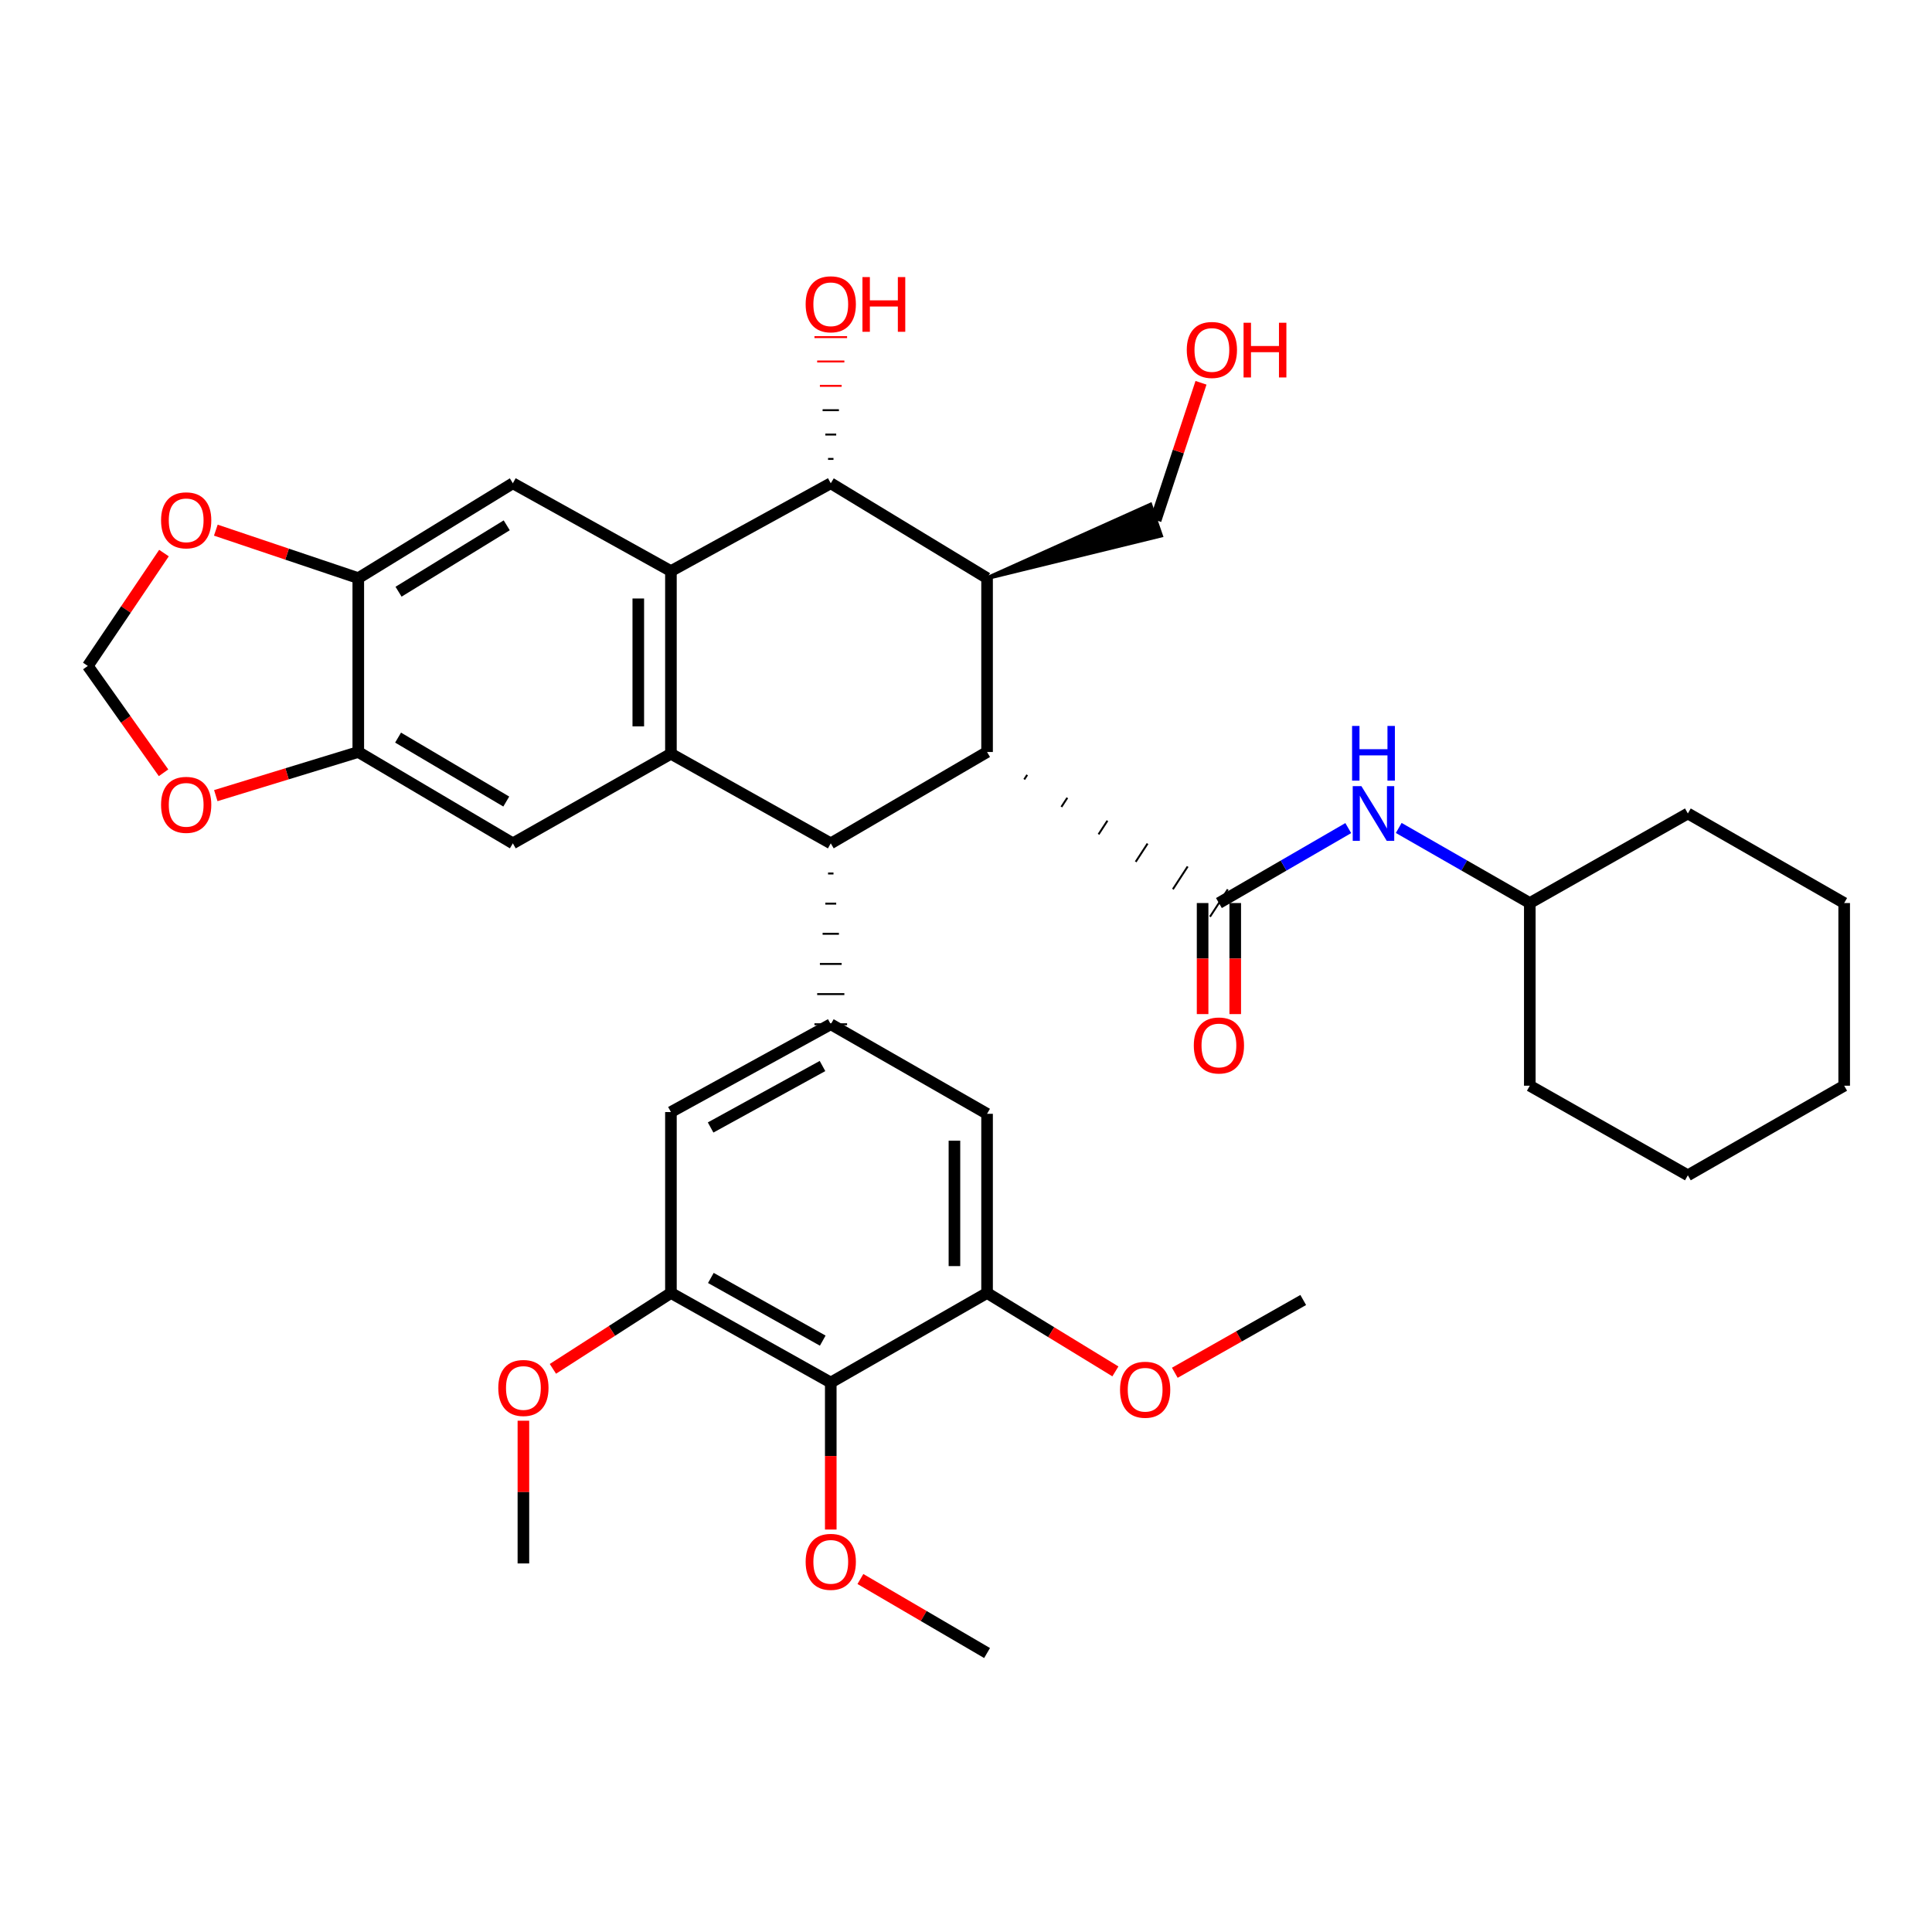 <?xml version='1.0' encoding='iso-8859-1'?>
<svg version='1.1' baseProfile='full'
              xmlns='http://www.w3.org/2000/svg'
                      xmlns:rdkit='http://www.rdkit.org/xml'
                      xmlns:xlink='http://www.w3.org/1999/xlink'
                  xml:space='preserve'
width='1000px' height='1000px' viewBox='0 0 1000 1000'>
<!-- END OF HEADER -->
<rect style='opacity:1.0;fill:#FFFFFF;stroke:none' width='1000' height='1000' x='0' y='0'> </rect>
<path class='bond-0' d='M 510.905,389.234 L 430.003,436.512' style='fill:none;fill-rule:evenodd;stroke:#000000;stroke-width:6px;stroke-linecap:butt;stroke-linejoin:miter;stroke-opacity:1' />
<path class='bond-1' d='M 510.905,389.234 L 510.905,299.239' style='fill:none;fill-rule:evenodd;stroke:#000000;stroke-width:6px;stroke-linecap:butt;stroke-linejoin:miter;stroke-opacity:1' />
<path class='bond-2' d='M 530.137,403.443 L 531.674,401.085' style='fill:none;fill-rule:evenodd;stroke:#000000;stroke-width:1.0px;stroke-linecap:butt;stroke-linejoin:miter;stroke-opacity:1' />
<path class='bond-2' d='M 549.37,417.653 L 552.443,412.935' style='fill:none;fill-rule:evenodd;stroke:#000000;stroke-width:1.0px;stroke-linecap:butt;stroke-linejoin:miter;stroke-opacity:1' />
<path class='bond-2' d='M 568.602,431.862 L 573.213,424.786' style='fill:none;fill-rule:evenodd;stroke:#000000;stroke-width:1.0px;stroke-linecap:butt;stroke-linejoin:miter;stroke-opacity:1' />
<path class='bond-2' d='M 587.835,446.072 L 593.982,436.636' style='fill:none;fill-rule:evenodd;stroke:#000000;stroke-width:1.0px;stroke-linecap:butt;stroke-linejoin:miter;stroke-opacity:1' />
<path class='bond-2' d='M 607.068,460.281 L 614.751,448.487' style='fill:none;fill-rule:evenodd;stroke:#000000;stroke-width:1.0px;stroke-linecap:butt;stroke-linejoin:miter;stroke-opacity:1' />
<path class='bond-2' d='M 626.3,474.491 L 635.521,460.338' style='fill:none;fill-rule:evenodd;stroke:#000000;stroke-width:1.0px;stroke-linecap:butt;stroke-linejoin:miter;stroke-opacity:1' />
<path class='bond-3' d='M 347.271,390.144 L 430.003,436.512' style='fill:none;fill-rule:evenodd;stroke:#000000;stroke-width:6px;stroke-linecap:butt;stroke-linejoin:miter;stroke-opacity:1' />
<path class='bond-4' d='M 347.271,390.144 L 265.45,436.512' style='fill:none;fill-rule:evenodd;stroke:#000000;stroke-width:6px;stroke-linecap:butt;stroke-linejoin:miter;stroke-opacity:1' />
<path class='bond-5' d='M 347.271,390.144 L 347.271,295.598' style='fill:none;fill-rule:evenodd;stroke:#000000;stroke-width:6px;stroke-linecap:butt;stroke-linejoin:miter;stroke-opacity:1' />
<path class='bond-5' d='M 330.379,375.962 L 330.379,309.78' style='fill:none;fill-rule:evenodd;stroke:#000000;stroke-width:6px;stroke-linecap:butt;stroke-linejoin:miter;stroke-opacity:1' />
<path class='bond-6' d='M 428.595,452.118 L 431.41,452.118' style='fill:none;fill-rule:evenodd;stroke:#000000;stroke-width:1.0px;stroke-linecap:butt;stroke-linejoin:miter;stroke-opacity:1' />
<path class='bond-6' d='M 427.188,467.724 L 432.818,467.724' style='fill:none;fill-rule:evenodd;stroke:#000000;stroke-width:1.0px;stroke-linecap:butt;stroke-linejoin:miter;stroke-opacity:1' />
<path class='bond-6' d='M 425.78,483.33 L 434.226,483.33' style='fill:none;fill-rule:evenodd;stroke:#000000;stroke-width:1.0px;stroke-linecap:butt;stroke-linejoin:miter;stroke-opacity:1' />
<path class='bond-6' d='M 424.372,498.936 L 435.633,498.936' style='fill:none;fill-rule:evenodd;stroke:#000000;stroke-width:1.0px;stroke-linecap:butt;stroke-linejoin:miter;stroke-opacity:1' />
<path class='bond-6' d='M 422.965,514.542 L 437.041,514.542' style='fill:none;fill-rule:evenodd;stroke:#000000;stroke-width:1.0px;stroke-linecap:butt;stroke-linejoin:miter;stroke-opacity:1' />
<path class='bond-6' d='M 421.557,530.148 L 438.449,530.148' style='fill:none;fill-rule:evenodd;stroke:#000000;stroke-width:1.0px;stroke-linecap:butt;stroke-linejoin:miter;stroke-opacity:1' />
<path class='bond-7' d='M 347.271,295.598 L 430.003,250.14' style='fill:none;fill-rule:evenodd;stroke:#000000;stroke-width:6px;stroke-linecap:butt;stroke-linejoin:miter;stroke-opacity:1' />
<path class='bond-8' d='M 347.271,295.598 L 265.45,250.14' style='fill:none;fill-rule:evenodd;stroke:#000000;stroke-width:6px;stroke-linecap:butt;stroke-linejoin:miter;stroke-opacity:1' />
<path class='bond-9' d='M 510.905,299.239 L 430.003,250.14' style='fill:none;fill-rule:evenodd;stroke:#000000;stroke-width:6px;stroke-linecap:butt;stroke-linejoin:miter;stroke-opacity:1' />
<path class='bond-10' d='M 510.905,299.239 L 600.924,277.225 L 595.432,261.25 Z' style='fill:#000000;fill-rule:evenodd;fill-opacity:1;stroke:#000000;stroke-width:2px;stroke-linecap:butt;stroke-linejoin:miter;stroke-opacity:1;' />
<path class='bond-11' d='M 630.91,467.414 L 664.385,448.017' style='fill:none;fill-rule:evenodd;stroke:#000000;stroke-width:6px;stroke-linecap:butt;stroke-linejoin:miter;stroke-opacity:1' />
<path class='bond-11' d='M 664.385,448.017 L 697.86,428.619' style='fill:none;fill-rule:evenodd;stroke:#0000FF;stroke-width:6px;stroke-linecap:butt;stroke-linejoin:miter;stroke-opacity:1' />
<path class='bond-12' d='M 622.465,467.414 L 622.465,496.153' style='fill:none;fill-rule:evenodd;stroke:#000000;stroke-width:6px;stroke-linecap:butt;stroke-linejoin:miter;stroke-opacity:1' />
<path class='bond-12' d='M 622.465,496.153 L 622.465,524.892' style='fill:none;fill-rule:evenodd;stroke:#FF0000;stroke-width:6px;stroke-linecap:butt;stroke-linejoin:miter;stroke-opacity:1' />
<path class='bond-12' d='M 639.356,467.414 L 639.356,496.153' style='fill:none;fill-rule:evenodd;stroke:#000000;stroke-width:6px;stroke-linecap:butt;stroke-linejoin:miter;stroke-opacity:1' />
<path class='bond-12' d='M 639.356,496.153 L 639.356,524.892' style='fill:none;fill-rule:evenodd;stroke:#FF0000;stroke-width:6px;stroke-linecap:butt;stroke-linejoin:miter;stroke-opacity:1' />
<path class='bond-13' d='M 431.41,237.533 L 428.595,237.533' style='fill:none;fill-rule:evenodd;stroke:#000000;stroke-width:1.0px;stroke-linecap:butt;stroke-linejoin:miter;stroke-opacity:1' />
<path class='bond-13' d='M 432.818,224.925 L 427.188,224.925' style='fill:none;fill-rule:evenodd;stroke:#000000;stroke-width:1.0px;stroke-linecap:butt;stroke-linejoin:miter;stroke-opacity:1' />
<path class='bond-13' d='M 434.226,212.317 L 425.78,212.317' style='fill:none;fill-rule:evenodd;stroke:#000000;stroke-width:1.0px;stroke-linecap:butt;stroke-linejoin:miter;stroke-opacity:1' />
<path class='bond-13' d='M 435.633,199.709 L 424.372,199.709' style='fill:none;fill-rule:evenodd;stroke:#FF0000;stroke-width:1.0px;stroke-linecap:butt;stroke-linejoin:miter;stroke-opacity:1' />
<path class='bond-13' d='M 437.041,187.101 L 422.965,187.101' style='fill:none;fill-rule:evenodd;stroke:#FF0000;stroke-width:1.0px;stroke-linecap:butt;stroke-linejoin:miter;stroke-opacity:1' />
<path class='bond-13' d='M 438.449,174.493 L 421.557,174.493' style='fill:none;fill-rule:evenodd;stroke:#FF0000;stroke-width:1.0px;stroke-linecap:butt;stroke-linejoin:miter;stroke-opacity:1' />
<path class='bond-14' d='M 430.003,530.148 L 510.905,576.506' style='fill:none;fill-rule:evenodd;stroke:#000000;stroke-width:6px;stroke-linecap:butt;stroke-linejoin:miter;stroke-opacity:1' />
<path class='bond-15' d='M 430.003,530.148 L 347.271,575.596' style='fill:none;fill-rule:evenodd;stroke:#000000;stroke-width:6px;stroke-linecap:butt;stroke-linejoin:miter;stroke-opacity:1' />
<path class='bond-15' d='M 425.726,551.77 L 367.814,583.584' style='fill:none;fill-rule:evenodd;stroke:#000000;stroke-width:6px;stroke-linecap:butt;stroke-linejoin:miter;stroke-opacity:1' />
<path class='bond-16' d='M 265.45,436.512 L 185.449,389.234' style='fill:none;fill-rule:evenodd;stroke:#000000;stroke-width:6px;stroke-linecap:butt;stroke-linejoin:miter;stroke-opacity:1' />
<path class='bond-16' d='M 262.044,414.878 L 206.043,381.784' style='fill:none;fill-rule:evenodd;stroke:#000000;stroke-width:6px;stroke-linecap:butt;stroke-linejoin:miter;stroke-opacity:1' />
<path class='bond-17' d='M 265.45,250.14 L 185.449,299.239' style='fill:none;fill-rule:evenodd;stroke:#000000;stroke-width:6px;stroke-linecap:butt;stroke-linejoin:miter;stroke-opacity:1' />
<path class='bond-17' d='M 262.285,271.902 L 206.285,306.271' style='fill:none;fill-rule:evenodd;stroke:#000000;stroke-width:6px;stroke-linecap:butt;stroke-linejoin:miter;stroke-opacity:1' />
<path class='bond-18' d='M 430.003,715.6 L 347.271,669.242' style='fill:none;fill-rule:evenodd;stroke:#000000;stroke-width:6px;stroke-linecap:butt;stroke-linejoin:miter;stroke-opacity:1' />
<path class='bond-18' d='M 425.85,693.91 L 367.938,661.459' style='fill:none;fill-rule:evenodd;stroke:#000000;stroke-width:6px;stroke-linecap:butt;stroke-linejoin:miter;stroke-opacity:1' />
<path class='bond-19' d='M 430.003,715.6 L 430.003,753.644' style='fill:none;fill-rule:evenodd;stroke:#000000;stroke-width:6px;stroke-linecap:butt;stroke-linejoin:miter;stroke-opacity:1' />
<path class='bond-19' d='M 430.003,753.644 L 430.003,791.688' style='fill:none;fill-rule:evenodd;stroke:#FF0000;stroke-width:6px;stroke-linecap:butt;stroke-linejoin:miter;stroke-opacity:1' />
<path class='bond-20' d='M 430.003,715.6 L 510.905,669.242' style='fill:none;fill-rule:evenodd;stroke:#000000;stroke-width:6px;stroke-linecap:butt;stroke-linejoin:miter;stroke-opacity:1' />
<path class='bond-21' d='M 347.271,669.242 L 347.271,575.596' style='fill:none;fill-rule:evenodd;stroke:#000000;stroke-width:6px;stroke-linecap:butt;stroke-linejoin:miter;stroke-opacity:1' />
<path class='bond-22' d='M 347.271,669.242 L 316.726,688.878' style='fill:none;fill-rule:evenodd;stroke:#000000;stroke-width:6px;stroke-linecap:butt;stroke-linejoin:miter;stroke-opacity:1' />
<path class='bond-22' d='M 316.726,688.878 L 286.181,708.514' style='fill:none;fill-rule:evenodd;stroke:#FF0000;stroke-width:6px;stroke-linecap:butt;stroke-linejoin:miter;stroke-opacity:1' />
<path class='bond-23' d='M 510.905,669.242 L 510.905,576.506' style='fill:none;fill-rule:evenodd;stroke:#000000;stroke-width:6px;stroke-linecap:butt;stroke-linejoin:miter;stroke-opacity:1' />
<path class='bond-23' d='M 494.013,655.331 L 494.013,590.417' style='fill:none;fill-rule:evenodd;stroke:#000000;stroke-width:6px;stroke-linecap:butt;stroke-linejoin:miter;stroke-opacity:1' />
<path class='bond-24' d='M 510.905,669.242 L 544.117,689.537' style='fill:none;fill-rule:evenodd;stroke:#000000;stroke-width:6px;stroke-linecap:butt;stroke-linejoin:miter;stroke-opacity:1' />
<path class='bond-24' d='M 544.117,689.537 L 577.329,709.832' style='fill:none;fill-rule:evenodd;stroke:#FF0000;stroke-width:6px;stroke-linecap:butt;stroke-linejoin:miter;stroke-opacity:1' />
<path class='bond-25' d='M 185.449,389.234 L 148.571,400.523' style='fill:none;fill-rule:evenodd;stroke:#000000;stroke-width:6px;stroke-linecap:butt;stroke-linejoin:miter;stroke-opacity:1' />
<path class='bond-25' d='M 148.571,400.523 L 111.693,411.812' style='fill:none;fill-rule:evenodd;stroke:#FF0000;stroke-width:6px;stroke-linecap:butt;stroke-linejoin:miter;stroke-opacity:1' />
<path class='bond-26' d='M 185.449,389.234 L 185.449,299.239' style='fill:none;fill-rule:evenodd;stroke:#000000;stroke-width:6px;stroke-linecap:butt;stroke-linejoin:miter;stroke-opacity:1' />
<path class='bond-27' d='M 185.449,299.239 L 148.582,286.823' style='fill:none;fill-rule:evenodd;stroke:#000000;stroke-width:6px;stroke-linecap:butt;stroke-linejoin:miter;stroke-opacity:1' />
<path class='bond-27' d='M 148.582,286.823 L 111.714,274.407' style='fill:none;fill-rule:evenodd;stroke:#FF0000;stroke-width:6px;stroke-linecap:butt;stroke-linejoin:miter;stroke-opacity:1' />
<path class='bond-28' d='M 723.983,428.545 L 757.902,447.98' style='fill:none;fill-rule:evenodd;stroke:#0000FF;stroke-width:6px;stroke-linecap:butt;stroke-linejoin:miter;stroke-opacity:1' />
<path class='bond-28' d='M 757.902,447.98 L 791.822,467.414' style='fill:none;fill-rule:evenodd;stroke:#000000;stroke-width:6px;stroke-linecap:butt;stroke-linejoin:miter;stroke-opacity:1' />
<path class='bond-29' d='M 84.87,286.273 L 65.162,315.48' style='fill:none;fill-rule:evenodd;stroke:#FF0000;stroke-width:6px;stroke-linecap:butt;stroke-linejoin:miter;stroke-opacity:1' />
<path class='bond-29' d='M 65.162,315.48 L 45.455,344.687' style='fill:none;fill-rule:evenodd;stroke:#000000;stroke-width:6px;stroke-linecap:butt;stroke-linejoin:miter;stroke-opacity:1' />
<path class='bond-30' d='M 84.653,399.984 L 65.054,372.335' style='fill:none;fill-rule:evenodd;stroke:#FF0000;stroke-width:6px;stroke-linecap:butt;stroke-linejoin:miter;stroke-opacity:1' />
<path class='bond-30' d='M 65.054,372.335 L 45.455,344.687' style='fill:none;fill-rule:evenodd;stroke:#000000;stroke-width:6px;stroke-linecap:butt;stroke-linejoin:miter;stroke-opacity:1' />
<path class='bond-31' d='M 598.178,269.237 L 609.906,233.686' style='fill:none;fill-rule:evenodd;stroke:#000000;stroke-width:6px;stroke-linecap:butt;stroke-linejoin:miter;stroke-opacity:1' />
<path class='bond-31' d='M 609.906,233.686 L 621.634,198.135' style='fill:none;fill-rule:evenodd;stroke:#FF0000;stroke-width:6px;stroke-linecap:butt;stroke-linejoin:miter;stroke-opacity:1' />
<path class='bond-32' d='M 445.345,817.292 L 478.125,836.448' style='fill:none;fill-rule:evenodd;stroke:#FF0000;stroke-width:6px;stroke-linecap:butt;stroke-linejoin:miter;stroke-opacity:1' />
<path class='bond-32' d='M 478.125,836.448 L 510.905,855.604' style='fill:none;fill-rule:evenodd;stroke:#000000;stroke-width:6px;stroke-linecap:butt;stroke-linejoin:miter;stroke-opacity:1' />
<path class='bond-33' d='M 608.077,710.542 L 641.312,691.707' style='fill:none;fill-rule:evenodd;stroke:#FF0000;stroke-width:6px;stroke-linecap:butt;stroke-linejoin:miter;stroke-opacity:1' />
<path class='bond-33' d='M 641.312,691.707 L 674.547,672.873' style='fill:none;fill-rule:evenodd;stroke:#000000;stroke-width:6px;stroke-linecap:butt;stroke-linejoin:miter;stroke-opacity:1' />
<path class='bond-34' d='M 270.911,735.363 L 270.911,772.3' style='fill:none;fill-rule:evenodd;stroke:#FF0000;stroke-width:6px;stroke-linecap:butt;stroke-linejoin:miter;stroke-opacity:1' />
<path class='bond-34' d='M 270.911,772.3 L 270.911,809.236' style='fill:none;fill-rule:evenodd;stroke:#000000;stroke-width:6px;stroke-linecap:butt;stroke-linejoin:miter;stroke-opacity:1' />
<path class='bond-35' d='M 791.822,467.414 L 873.634,421.056' style='fill:none;fill-rule:evenodd;stroke:#000000;stroke-width:6px;stroke-linecap:butt;stroke-linejoin:miter;stroke-opacity:1' />
<path class='bond-36' d='M 791.822,467.414 L 791.822,561.961' style='fill:none;fill-rule:evenodd;stroke:#000000;stroke-width:6px;stroke-linecap:butt;stroke-linejoin:miter;stroke-opacity:1' />
<path class='bond-37' d='M 873.634,421.056 L 954.545,467.414' style='fill:none;fill-rule:evenodd;stroke:#000000;stroke-width:6px;stroke-linecap:butt;stroke-linejoin:miter;stroke-opacity:1' />
<path class='bond-38' d='M 791.822,561.961 L 873.634,608.328' style='fill:none;fill-rule:evenodd;stroke:#000000;stroke-width:6px;stroke-linecap:butt;stroke-linejoin:miter;stroke-opacity:1' />
<path class='bond-39' d='M 954.545,467.414 L 954.545,561.961' style='fill:none;fill-rule:evenodd;stroke:#000000;stroke-width:6px;stroke-linecap:butt;stroke-linejoin:miter;stroke-opacity:1' />
<path class='bond-40' d='M 873.634,608.328 L 954.545,561.961' style='fill:none;fill-rule:evenodd;stroke:#000000;stroke-width:6px;stroke-linecap:butt;stroke-linejoin:miter;stroke-opacity:1' />
<path  class='atom-15' d='M 704.651 406.896
L 713.931 421.896
Q 714.851 423.376, 716.331 426.056
Q 717.811 428.736, 717.891 428.896
L 717.891 406.896
L 721.651 406.896
L 721.651 435.216
L 717.771 435.216
L 707.811 418.816
Q 706.651 416.896, 705.411 414.696
Q 704.211 412.496, 703.851 411.816
L 703.851 435.216
L 700.171 435.216
L 700.171 406.896
L 704.651 406.896
' fill='#0000FF'/>
<path  class='atom-15' d='M 699.831 375.744
L 703.671 375.744
L 703.671 387.784
L 718.151 387.784
L 718.151 375.744
L 721.991 375.744
L 721.991 404.064
L 718.151 404.064
L 718.151 390.984
L 703.671 390.984
L 703.671 404.064
L 699.831 404.064
L 699.831 375.744
' fill='#0000FF'/>
<path  class='atom-18' d='M 83.364 269.317
Q 83.364 262.517, 86.724 258.717
Q 90.084 254.917, 96.364 254.917
Q 102.644 254.917, 106.004 258.717
Q 109.364 262.517, 109.364 269.317
Q 109.364 276.197, 105.964 280.117
Q 102.564 283.997, 96.364 283.997
Q 90.124 283.997, 86.724 280.117
Q 83.364 276.237, 83.364 269.317
M 96.364 280.797
Q 100.684 280.797, 103.004 277.917
Q 105.364 274.997, 105.364 269.317
Q 105.364 263.757, 103.004 260.957
Q 100.684 258.117, 96.364 258.117
Q 92.044 258.117, 89.684 260.917
Q 87.364 263.717, 87.364 269.317
Q 87.364 275.037, 89.684 277.917
Q 92.044 280.797, 96.364 280.797
' fill='#FF0000'/>
<path  class='atom-19' d='M 83.364 416.585
Q 83.364 409.785, 86.724 405.985
Q 90.084 402.185, 96.364 402.185
Q 102.644 402.185, 106.004 405.985
Q 109.364 409.785, 109.364 416.585
Q 109.364 423.465, 105.964 427.385
Q 102.564 431.265, 96.364 431.265
Q 90.124 431.265, 86.724 427.385
Q 83.364 423.505, 83.364 416.585
M 96.364 428.065
Q 100.684 428.065, 103.004 425.185
Q 105.364 422.265, 105.364 416.585
Q 105.364 411.025, 103.004 408.225
Q 100.684 405.385, 96.364 405.385
Q 92.044 405.385, 89.684 408.185
Q 87.364 410.985, 87.364 416.585
Q 87.364 422.305, 89.684 425.185
Q 92.044 428.065, 96.364 428.065
' fill='#FF0000'/>
<path  class='atom-20' d='M 617.91 541.133
Q 617.91 534.333, 621.27 530.533
Q 624.63 526.733, 630.91 526.733
Q 637.19 526.733, 640.55 530.533
Q 643.91 534.333, 643.91 541.133
Q 643.91 548.013, 640.51 551.933
Q 637.11 555.813, 630.91 555.813
Q 624.67 555.813, 621.27 551.933
Q 617.91 548.053, 617.91 541.133
M 630.91 552.613
Q 635.23 552.613, 637.55 549.733
Q 639.91 546.813, 639.91 541.133
Q 639.91 535.573, 637.55 532.773
Q 635.23 529.933, 630.91 529.933
Q 626.59 529.933, 624.23 532.733
Q 621.91 535.533, 621.91 541.133
Q 621.91 546.853, 624.23 549.733
Q 626.59 552.613, 630.91 552.613
' fill='#FF0000'/>
<path  class='atom-22' d='M 417.003 157.495
Q 417.003 150.695, 420.363 146.895
Q 423.723 143.095, 430.003 143.095
Q 436.283 143.095, 439.643 146.895
Q 443.003 150.695, 443.003 157.495
Q 443.003 164.375, 439.603 168.295
Q 436.203 172.175, 430.003 172.175
Q 423.763 172.175, 420.363 168.295
Q 417.003 164.415, 417.003 157.495
M 430.003 168.975
Q 434.323 168.975, 436.643 166.095
Q 439.003 163.175, 439.003 157.495
Q 439.003 151.935, 436.643 149.135
Q 434.323 146.295, 430.003 146.295
Q 425.683 146.295, 423.323 149.095
Q 421.003 151.895, 421.003 157.495
Q 421.003 163.215, 423.323 166.095
Q 425.683 168.975, 430.003 168.975
' fill='#FF0000'/>
<path  class='atom-22' d='M 446.403 143.415
L 450.243 143.415
L 450.243 155.455
L 464.723 155.455
L 464.723 143.415
L 468.563 143.415
L 468.563 171.735
L 464.723 171.735
L 464.723 158.655
L 450.243 158.655
L 450.243 171.735
L 446.403 171.735
L 446.403 143.415
' fill='#FF0000'/>
<path  class='atom-24' d='M 417.003 808.406
Q 417.003 801.606, 420.363 797.806
Q 423.723 794.006, 430.003 794.006
Q 436.283 794.006, 439.643 797.806
Q 443.003 801.606, 443.003 808.406
Q 443.003 815.286, 439.603 819.206
Q 436.203 823.086, 430.003 823.086
Q 423.763 823.086, 420.363 819.206
Q 417.003 815.326, 417.003 808.406
M 430.003 819.886
Q 434.323 819.886, 436.643 817.006
Q 439.003 814.086, 439.003 808.406
Q 439.003 802.846, 436.643 800.046
Q 434.323 797.206, 430.003 797.206
Q 425.683 797.206, 423.323 800.006
Q 421.003 802.806, 421.003 808.406
Q 421.003 814.126, 423.323 817.006
Q 425.683 819.886, 430.003 819.886
' fill='#FF0000'/>
<path  class='atom-25' d='M 579.726 719.321
Q 579.726 712.521, 583.086 708.721
Q 586.446 704.921, 592.726 704.921
Q 599.006 704.921, 602.366 708.721
Q 605.726 712.521, 605.726 719.321
Q 605.726 726.201, 602.326 730.121
Q 598.926 734.001, 592.726 734.001
Q 586.486 734.001, 583.086 730.121
Q 579.726 726.241, 579.726 719.321
M 592.726 730.801
Q 597.046 730.801, 599.366 727.921
Q 601.726 725.001, 601.726 719.321
Q 601.726 713.761, 599.366 710.961
Q 597.046 708.121, 592.726 708.121
Q 588.406 708.121, 586.046 710.921
Q 583.726 713.721, 583.726 719.321
Q 583.726 725.041, 586.046 727.921
Q 588.406 730.801, 592.726 730.801
' fill='#FF0000'/>
<path  class='atom-26' d='M 257.911 718.411
Q 257.911 711.611, 261.271 707.811
Q 264.631 704.011, 270.911 704.011
Q 277.191 704.011, 280.551 707.811
Q 283.911 711.611, 283.911 718.411
Q 283.911 725.291, 280.511 729.211
Q 277.111 733.091, 270.911 733.091
Q 264.671 733.091, 261.271 729.211
Q 257.911 725.331, 257.911 718.411
M 270.911 729.891
Q 275.231 729.891, 277.551 727.011
Q 279.911 724.091, 279.911 718.411
Q 279.911 712.851, 277.551 710.051
Q 275.231 707.211, 270.911 707.211
Q 266.591 707.211, 264.231 710.011
Q 261.911 712.811, 261.911 718.411
Q 261.911 724.131, 264.231 727.011
Q 266.591 729.891, 270.911 729.891
' fill='#FF0000'/>
<path  class='atom-28' d='M 614.269 181.134
Q 614.269 174.334, 617.629 170.534
Q 620.989 166.734, 627.269 166.734
Q 633.549 166.734, 636.909 170.534
Q 640.269 174.334, 640.269 181.134
Q 640.269 188.014, 636.869 191.934
Q 633.469 195.814, 627.269 195.814
Q 621.029 195.814, 617.629 191.934
Q 614.269 188.054, 614.269 181.134
M 627.269 192.614
Q 631.589 192.614, 633.909 189.734
Q 636.269 186.814, 636.269 181.134
Q 636.269 175.574, 633.909 172.774
Q 631.589 169.934, 627.269 169.934
Q 622.949 169.934, 620.589 172.734
Q 618.269 175.534, 618.269 181.134
Q 618.269 186.854, 620.589 189.734
Q 622.949 192.614, 627.269 192.614
' fill='#FF0000'/>
<path  class='atom-28' d='M 643.669 167.054
L 647.509 167.054
L 647.509 179.094
L 661.989 179.094
L 661.989 167.054
L 665.829 167.054
L 665.829 195.374
L 661.989 195.374
L 661.989 182.294
L 647.509 182.294
L 647.509 195.374
L 643.669 195.374
L 643.669 167.054
' fill='#FF0000'/>
</svg>
